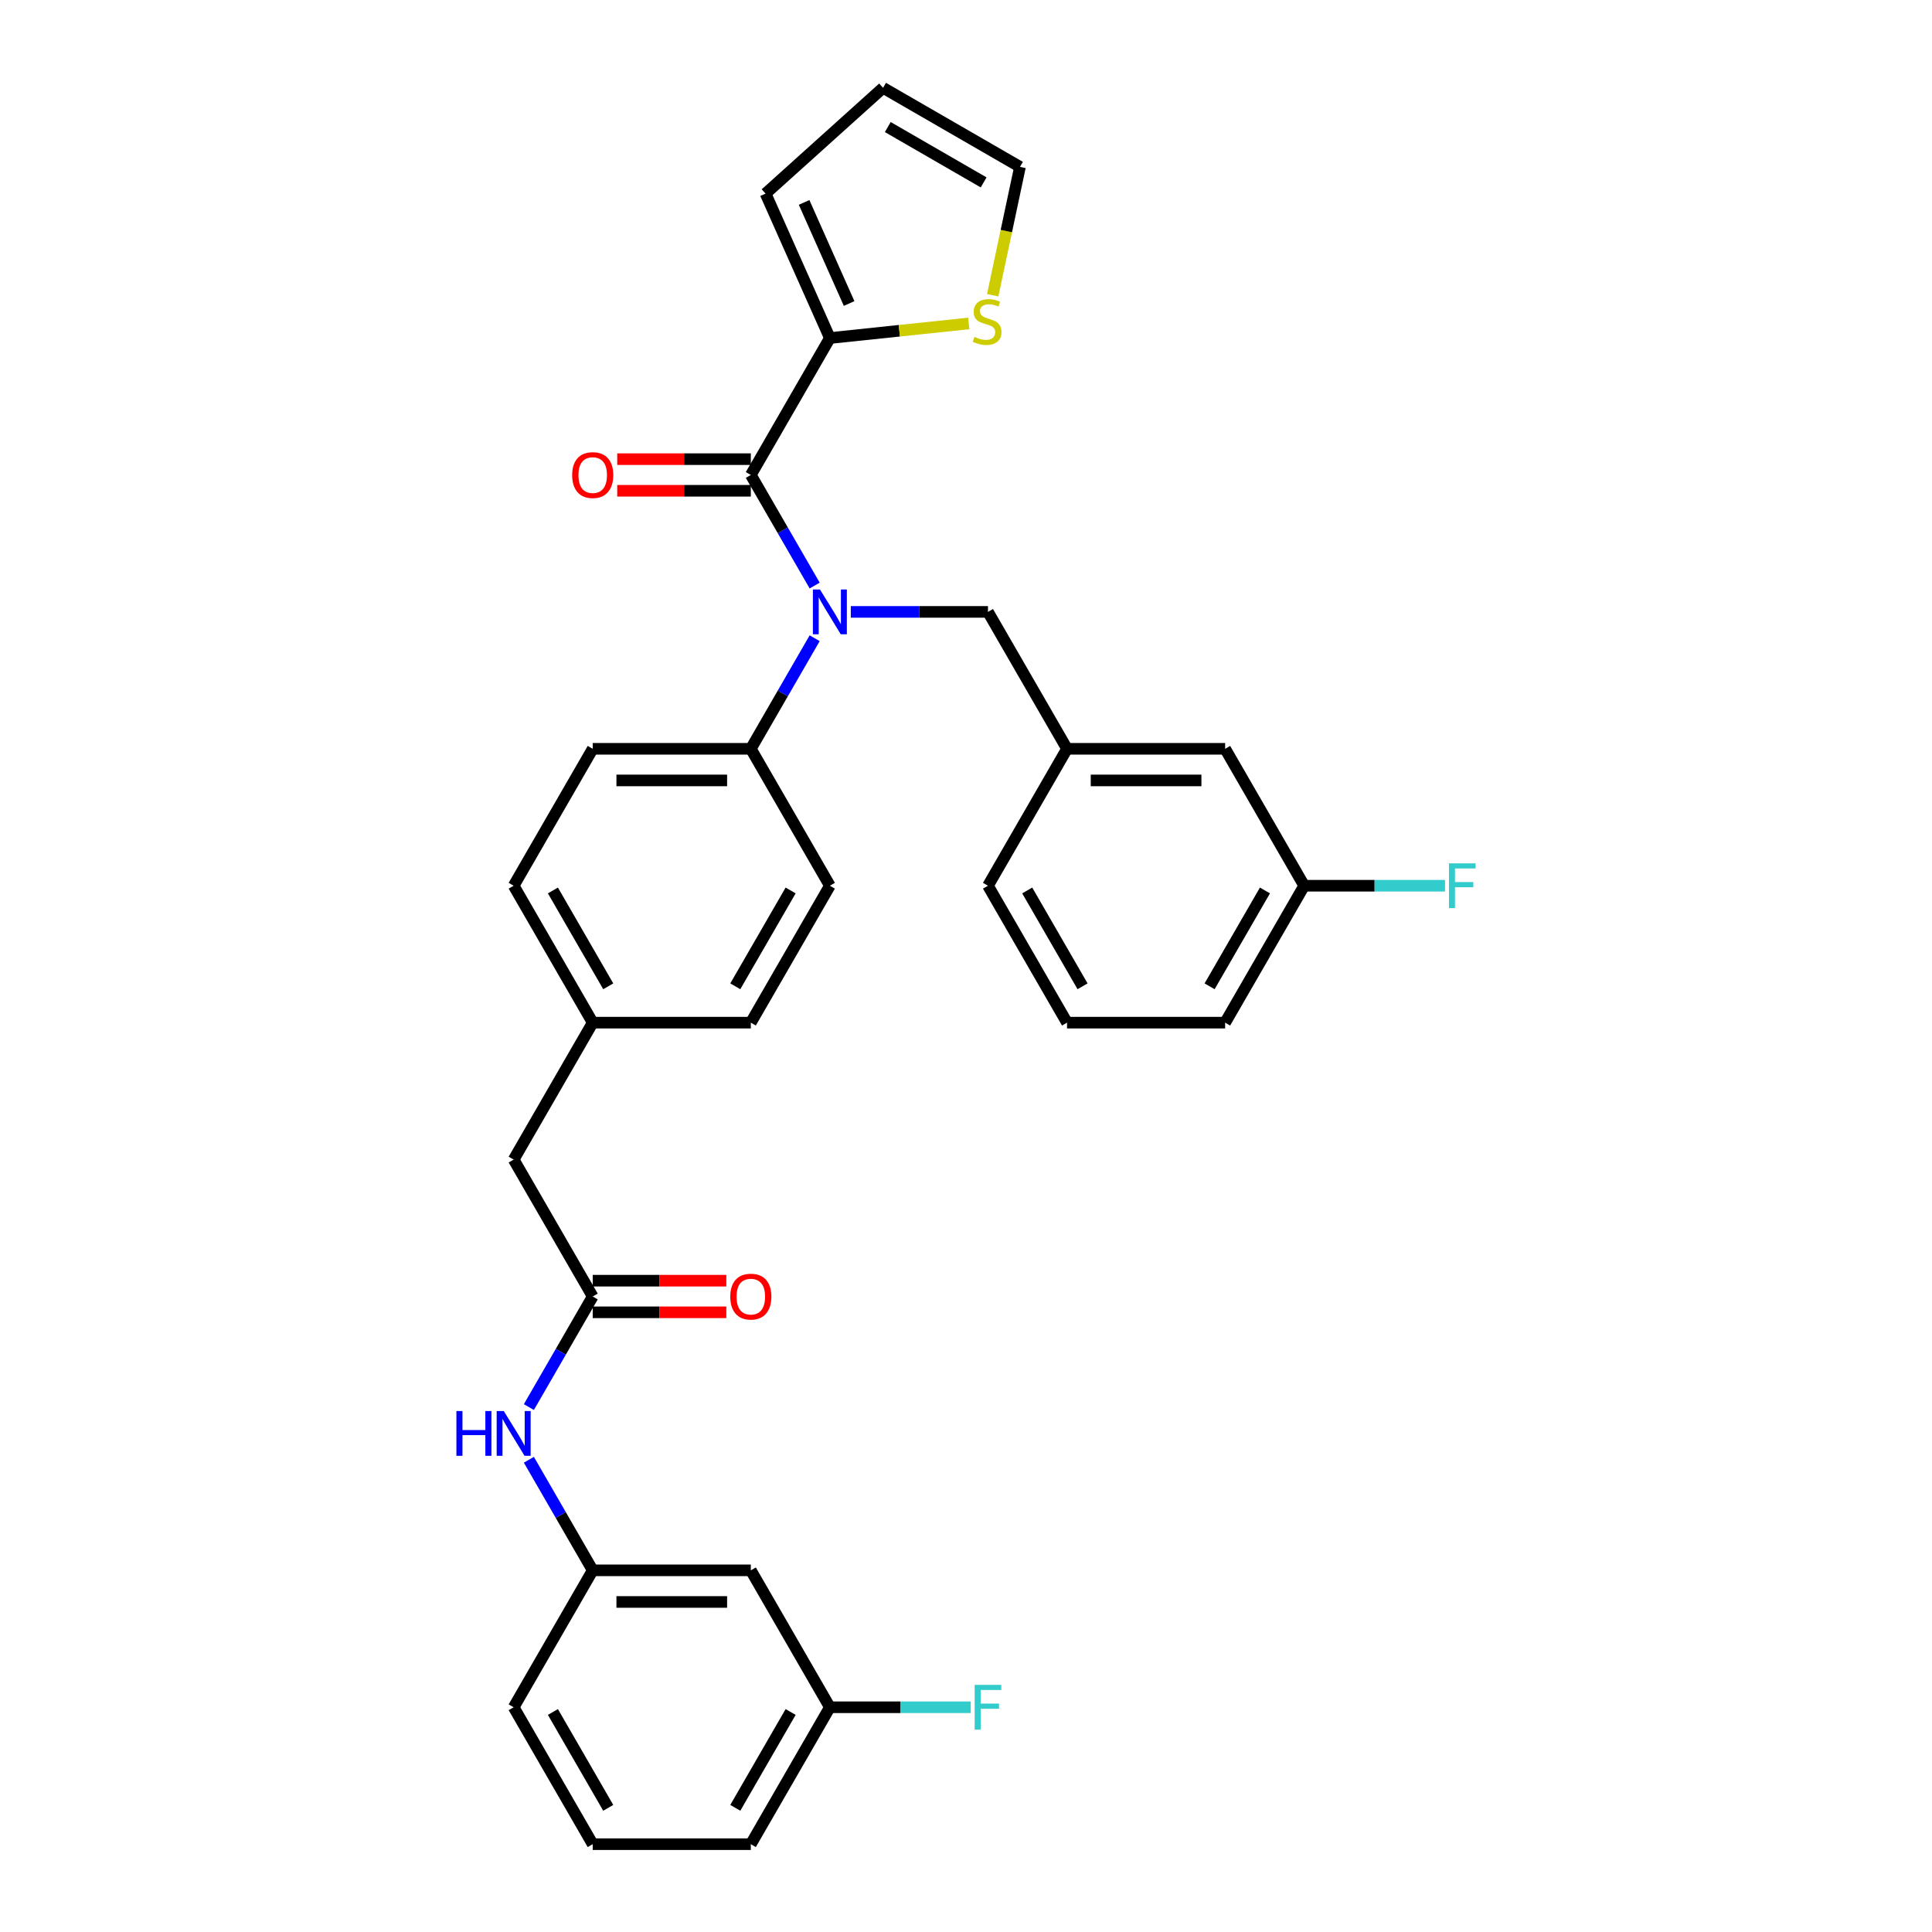 <?xml version='1.0' encoding='iso-8859-1'?>
<svg version='1.1' baseProfile='full'
              xmlns='http://www.w3.org/2000/svg'
                      xmlns:rdkit='http://www.rdkit.org/xml'
                      xmlns:xlink='http://www.w3.org/1999/xlink'
                  xml:space='preserve'
width='1000px' height='1000px' viewBox='0 0 1000 1000'>
<!-- END OF HEADER -->
<rect style='opacity:1.0;fill:#FFFFFF;stroke:none' width='1000' height='1000' x='0' y='0'> </rect>
<path class='bond-0' d='M 429.541,883.675 L 388.624,954.545' style='fill:none;fill-rule:evenodd;stroke:#000000;stroke-width:6px;stroke-linecap:butt;stroke-linejoin:miter;stroke-opacity:1' />
<path class='bond-0' d='M 409.229,886.122 L 380.587,935.731' style='fill:none;fill-rule:evenodd;stroke:#000000;stroke-width:6px;stroke-linecap:butt;stroke-linejoin:miter;stroke-opacity:1' />
<path class='bond-1' d='M 429.541,883.675 L 388.624,812.805' style='fill:none;fill-rule:evenodd;stroke:#000000;stroke-width:6px;stroke-linecap:butt;stroke-linejoin:miter;stroke-opacity:1' />
<path class='bond-2' d='M 429.541,883.675 L 465.99,883.675' style='fill:none;fill-rule:evenodd;stroke:#000000;stroke-width:6px;stroke-linecap:butt;stroke-linejoin:miter;stroke-opacity:1' />
<path class='bond-2' d='M 465.99,883.675 L 502.439,883.675' style='fill:none;fill-rule:evenodd;stroke:#33CCCC;stroke-width:6px;stroke-linecap:butt;stroke-linejoin:miter;stroke-opacity:1' />
<path class='bond-3' d='M 306.79,671.064 L 290.267,699.682' style='fill:none;fill-rule:evenodd;stroke:#000000;stroke-width:6px;stroke-linecap:butt;stroke-linejoin:miter;stroke-opacity:1' />
<path class='bond-3' d='M 290.267,699.682 L 273.744,728.301' style='fill:none;fill-rule:evenodd;stroke:#0000FF;stroke-width:6px;stroke-linecap:butt;stroke-linejoin:miter;stroke-opacity:1' />
<path class='bond-4' d='M 306.79,679.247 L 341.365,679.247' style='fill:none;fill-rule:evenodd;stroke:#000000;stroke-width:6px;stroke-linecap:butt;stroke-linejoin:miter;stroke-opacity:1' />
<path class='bond-4' d='M 341.365,679.247 L 375.94,679.247' style='fill:none;fill-rule:evenodd;stroke:#FF0000;stroke-width:6px;stroke-linecap:butt;stroke-linejoin:miter;stroke-opacity:1' />
<path class='bond-4' d='M 306.79,662.881 L 341.365,662.881' style='fill:none;fill-rule:evenodd;stroke:#000000;stroke-width:6px;stroke-linecap:butt;stroke-linejoin:miter;stroke-opacity:1' />
<path class='bond-4' d='M 341.365,662.881 L 375.94,662.881' style='fill:none;fill-rule:evenodd;stroke:#FF0000;stroke-width:6px;stroke-linecap:butt;stroke-linejoin:miter;stroke-opacity:1' />
<path class='bond-5' d='M 306.79,671.064 L 265.873,600.194' style='fill:none;fill-rule:evenodd;stroke:#000000;stroke-width:6px;stroke-linecap:butt;stroke-linejoin:miter;stroke-opacity:1' />
<path class='bond-6' d='M 273.744,755.568 L 290.267,784.186' style='fill:none;fill-rule:evenodd;stroke:#0000FF;stroke-width:6px;stroke-linecap:butt;stroke-linejoin:miter;stroke-opacity:1' />
<path class='bond-6' d='M 290.267,784.186 L 306.79,812.805' style='fill:none;fill-rule:evenodd;stroke:#000000;stroke-width:6px;stroke-linecap:butt;stroke-linejoin:miter;stroke-opacity:1' />
<path class='bond-7' d='M 388.624,954.545 L 306.79,954.545' style='fill:none;fill-rule:evenodd;stroke:#000000;stroke-width:6px;stroke-linecap:butt;stroke-linejoin:miter;stroke-opacity:1' />
<path class='bond-8' d='M 429.541,174.971 L 465.496,171.192' style='fill:none;fill-rule:evenodd;stroke:#000000;stroke-width:6px;stroke-linecap:butt;stroke-linejoin:miter;stroke-opacity:1' />
<path class='bond-8' d='M 465.496,171.192 L 501.45,167.413' style='fill:none;fill-rule:evenodd;stroke:#CCCC00;stroke-width:6px;stroke-linecap:butt;stroke-linejoin:miter;stroke-opacity:1' />
<path class='bond-9' d='M 429.541,174.971 L 396.256,100.212' style='fill:none;fill-rule:evenodd;stroke:#000000;stroke-width:6px;stroke-linecap:butt;stroke-linejoin:miter;stroke-opacity:1' />
<path class='bond-9' d='M 439.5,157.1 L 416.201,104.769' style='fill:none;fill-rule:evenodd;stroke:#000000;stroke-width:6px;stroke-linecap:butt;stroke-linejoin:miter;stroke-opacity:1' />
<path class='bond-10' d='M 429.541,174.971 L 388.624,245.842' style='fill:none;fill-rule:evenodd;stroke:#000000;stroke-width:6px;stroke-linecap:butt;stroke-linejoin:miter;stroke-opacity:1' />
<path class='bond-11' d='M 440.376,316.712 L 475.875,316.712' style='fill:none;fill-rule:evenodd;stroke:#0000FF;stroke-width:6px;stroke-linecap:butt;stroke-linejoin:miter;stroke-opacity:1' />
<path class='bond-11' d='M 475.875,316.712 L 511.375,316.712' style='fill:none;fill-rule:evenodd;stroke:#000000;stroke-width:6px;stroke-linecap:butt;stroke-linejoin:miter;stroke-opacity:1' />
<path class='bond-12' d='M 421.67,303.079 L 405.147,274.46' style='fill:none;fill-rule:evenodd;stroke:#0000FF;stroke-width:6px;stroke-linecap:butt;stroke-linejoin:miter;stroke-opacity:1' />
<path class='bond-12' d='M 405.147,274.46 L 388.624,245.842' style='fill:none;fill-rule:evenodd;stroke:#000000;stroke-width:6px;stroke-linecap:butt;stroke-linejoin:miter;stroke-opacity:1' />
<path class='bond-13' d='M 421.67,330.346 L 405.147,358.964' style='fill:none;fill-rule:evenodd;stroke:#0000FF;stroke-width:6px;stroke-linecap:butt;stroke-linejoin:miter;stroke-opacity:1' />
<path class='bond-13' d='M 405.147,358.964 L 388.624,387.582' style='fill:none;fill-rule:evenodd;stroke:#000000;stroke-width:6px;stroke-linecap:butt;stroke-linejoin:miter;stroke-opacity:1' />
<path class='bond-14' d='M 388.624,237.658 L 354.049,237.658' style='fill:none;fill-rule:evenodd;stroke:#000000;stroke-width:6px;stroke-linecap:butt;stroke-linejoin:miter;stroke-opacity:1' />
<path class='bond-14' d='M 354.049,237.658 L 319.474,237.658' style='fill:none;fill-rule:evenodd;stroke:#FF0000;stroke-width:6px;stroke-linecap:butt;stroke-linejoin:miter;stroke-opacity:1' />
<path class='bond-14' d='M 388.624,254.025 L 354.049,254.025' style='fill:none;fill-rule:evenodd;stroke:#000000;stroke-width:6px;stroke-linecap:butt;stroke-linejoin:miter;stroke-opacity:1' />
<path class='bond-14' d='M 354.049,254.025 L 319.474,254.025' style='fill:none;fill-rule:evenodd;stroke:#FF0000;stroke-width:6px;stroke-linecap:butt;stroke-linejoin:miter;stroke-opacity:1' />
<path class='bond-15' d='M 513.818,152.817 L 520.879,119.594' style='fill:none;fill-rule:evenodd;stroke:#CCCC00;stroke-width:6px;stroke-linecap:butt;stroke-linejoin:miter;stroke-opacity:1' />
<path class='bond-15' d='M 520.879,119.594 L 527.941,86.372' style='fill:none;fill-rule:evenodd;stroke:#000000;stroke-width:6px;stroke-linecap:butt;stroke-linejoin:miter;stroke-opacity:1' />
<path class='bond-16' d='M 527.941,86.372 L 457.071,45.455' style='fill:none;fill-rule:evenodd;stroke:#000000;stroke-width:6px;stroke-linecap:butt;stroke-linejoin:miter;stroke-opacity:1' />
<path class='bond-16' d='M 509.127,94.408 L 459.518,65.766' style='fill:none;fill-rule:evenodd;stroke:#000000;stroke-width:6px;stroke-linecap:butt;stroke-linejoin:miter;stroke-opacity:1' />
<path class='bond-17' d='M 634.126,387.582 L 552.292,387.582' style='fill:none;fill-rule:evenodd;stroke:#000000;stroke-width:6px;stroke-linecap:butt;stroke-linejoin:miter;stroke-opacity:1' />
<path class='bond-17' d='M 621.851,403.949 L 564.567,403.949' style='fill:none;fill-rule:evenodd;stroke:#000000;stroke-width:6px;stroke-linecap:butt;stroke-linejoin:miter;stroke-opacity:1' />
<path class='bond-18' d='M 634.126,387.582 L 675.043,458.453' style='fill:none;fill-rule:evenodd;stroke:#000000;stroke-width:6px;stroke-linecap:butt;stroke-linejoin:miter;stroke-opacity:1' />
<path class='bond-19' d='M 511.375,316.712 L 552.292,387.582' style='fill:none;fill-rule:evenodd;stroke:#000000;stroke-width:6px;stroke-linecap:butt;stroke-linejoin:miter;stroke-opacity:1' />
<path class='bond-20' d='M 675.043,458.453 L 711.492,458.453' style='fill:none;fill-rule:evenodd;stroke:#000000;stroke-width:6px;stroke-linecap:butt;stroke-linejoin:miter;stroke-opacity:1' />
<path class='bond-20' d='M 711.492,458.453 L 747.941,458.453' style='fill:none;fill-rule:evenodd;stroke:#33CCCC;stroke-width:6px;stroke-linecap:butt;stroke-linejoin:miter;stroke-opacity:1' />
<path class='bond-21' d='M 675.043,458.453 L 634.126,529.323' style='fill:none;fill-rule:evenodd;stroke:#000000;stroke-width:6px;stroke-linecap:butt;stroke-linejoin:miter;stroke-opacity:1' />
<path class='bond-21' d='M 654.731,460.9 L 626.09,510.509' style='fill:none;fill-rule:evenodd;stroke:#000000;stroke-width:6px;stroke-linecap:butt;stroke-linejoin:miter;stroke-opacity:1' />
<path class='bond-22' d='M 388.624,387.582 L 306.79,387.582' style='fill:none;fill-rule:evenodd;stroke:#000000;stroke-width:6px;stroke-linecap:butt;stroke-linejoin:miter;stroke-opacity:1' />
<path class='bond-22' d='M 376.349,403.949 L 319.065,403.949' style='fill:none;fill-rule:evenodd;stroke:#000000;stroke-width:6px;stroke-linecap:butt;stroke-linejoin:miter;stroke-opacity:1' />
<path class='bond-23' d='M 388.624,387.582 L 429.541,458.453' style='fill:none;fill-rule:evenodd;stroke:#000000;stroke-width:6px;stroke-linecap:butt;stroke-linejoin:miter;stroke-opacity:1' />
<path class='bond-24' d='M 306.79,387.582 L 265.873,458.453' style='fill:none;fill-rule:evenodd;stroke:#000000;stroke-width:6px;stroke-linecap:butt;stroke-linejoin:miter;stroke-opacity:1' />
<path class='bond-25' d='M 429.541,458.453 L 388.624,529.323' style='fill:none;fill-rule:evenodd;stroke:#000000;stroke-width:6px;stroke-linecap:butt;stroke-linejoin:miter;stroke-opacity:1' />
<path class='bond-25' d='M 409.229,460.9 L 380.587,510.509' style='fill:none;fill-rule:evenodd;stroke:#000000;stroke-width:6px;stroke-linecap:butt;stroke-linejoin:miter;stroke-opacity:1' />
<path class='bond-26' d='M 265.873,600.194 L 306.79,529.323' style='fill:none;fill-rule:evenodd;stroke:#000000;stroke-width:6px;stroke-linecap:butt;stroke-linejoin:miter;stroke-opacity:1' />
<path class='bond-27' d='M 306.79,529.323 L 388.624,529.323' style='fill:none;fill-rule:evenodd;stroke:#000000;stroke-width:6px;stroke-linecap:butt;stroke-linejoin:miter;stroke-opacity:1' />
<path class='bond-28' d='M 306.79,529.323 L 265.873,458.453' style='fill:none;fill-rule:evenodd;stroke:#000000;stroke-width:6px;stroke-linecap:butt;stroke-linejoin:miter;stroke-opacity:1' />
<path class='bond-28' d='M 314.826,510.509 L 286.184,460.9' style='fill:none;fill-rule:evenodd;stroke:#000000;stroke-width:6px;stroke-linecap:butt;stroke-linejoin:miter;stroke-opacity:1' />
<path class='bond-29' d='M 552.292,387.582 L 511.375,458.453' style='fill:none;fill-rule:evenodd;stroke:#000000;stroke-width:6px;stroke-linecap:butt;stroke-linejoin:miter;stroke-opacity:1' />
<path class='bond-30' d='M 552.292,529.323 L 511.375,458.453' style='fill:none;fill-rule:evenodd;stroke:#000000;stroke-width:6px;stroke-linecap:butt;stroke-linejoin:miter;stroke-opacity:1' />
<path class='bond-30' d='M 560.328,510.509 L 531.687,460.9' style='fill:none;fill-rule:evenodd;stroke:#000000;stroke-width:6px;stroke-linecap:butt;stroke-linejoin:miter;stroke-opacity:1' />
<path class='bond-31' d='M 552.292,529.323 L 634.126,529.323' style='fill:none;fill-rule:evenodd;stroke:#000000;stroke-width:6px;stroke-linecap:butt;stroke-linejoin:miter;stroke-opacity:1' />
<path class='bond-32' d='M 457.071,45.455 L 396.256,100.212' style='fill:none;fill-rule:evenodd;stroke:#000000;stroke-width:6px;stroke-linecap:butt;stroke-linejoin:miter;stroke-opacity:1' />
<path class='bond-33' d='M 306.79,954.545 L 265.873,883.675' style='fill:none;fill-rule:evenodd;stroke:#000000;stroke-width:6px;stroke-linecap:butt;stroke-linejoin:miter;stroke-opacity:1' />
<path class='bond-33' d='M 314.826,935.731 L 286.184,886.122' style='fill:none;fill-rule:evenodd;stroke:#000000;stroke-width:6px;stroke-linecap:butt;stroke-linejoin:miter;stroke-opacity:1' />
<path class='bond-34' d='M 265.873,883.675 L 306.79,812.805' style='fill:none;fill-rule:evenodd;stroke:#000000;stroke-width:6px;stroke-linecap:butt;stroke-linejoin:miter;stroke-opacity:1' />
<path class='bond-35' d='M 306.79,812.805 L 388.624,812.805' style='fill:none;fill-rule:evenodd;stroke:#000000;stroke-width:6px;stroke-linecap:butt;stroke-linejoin:miter;stroke-opacity:1' />
<path class='bond-35' d='M 319.065,829.172 L 376.349,829.172' style='fill:none;fill-rule:evenodd;stroke:#000000;stroke-width:6px;stroke-linecap:butt;stroke-linejoin:miter;stroke-opacity:1' />
<path  class='atom-2' d='M 236.232 730.347
L 239.375 730.347
L 239.375 740.199
L 251.224 740.199
L 251.224 730.347
L 254.367 730.347
L 254.367 753.522
L 251.224 753.522
L 251.224 742.818
L 239.375 742.818
L 239.375 753.522
L 236.232 753.522
L 236.232 730.347
' fill='#0000FF'/>
<path  class='atom-2' d='M 260.75 730.347
L 268.344 742.622
Q 269.097 743.833, 270.308 746.026
Q 271.519 748.219, 271.585 748.35
L 271.585 730.347
L 274.662 730.347
L 274.662 753.522
L 271.487 753.522
L 263.336 740.101
Q 262.387 738.53, 261.372 736.73
Q 260.39 734.929, 260.095 734.373
L 260.095 753.522
L 257.084 753.522
L 257.084 730.347
L 260.75 730.347
' fill='#0000FF'/>
<path  class='atom-3' d='M 377.985 671.129
Q 377.985 665.565, 380.735 662.455
Q 383.485 659.345, 388.624 659.345
Q 393.763 659.345, 396.513 662.455
Q 399.262 665.565, 399.262 671.129
Q 399.262 676.76, 396.48 679.968
Q 393.698 683.143, 388.624 683.143
Q 383.517 683.143, 380.735 679.968
Q 377.985 676.792, 377.985 671.129
M 388.624 680.524
Q 392.159 680.524, 394.058 678.167
Q 395.989 675.778, 395.989 671.129
Q 395.989 666.579, 394.058 664.288
Q 392.159 661.964, 388.624 661.964
Q 385.089 661.964, 383.157 664.255
Q 381.259 666.547, 381.259 671.129
Q 381.259 675.81, 383.157 678.167
Q 385.089 680.524, 388.624 680.524
' fill='#FF0000'/>
<path  class='atom-6' d='M 424.418 305.124
L 432.012 317.4
Q 432.765 318.611, 433.976 320.804
Q 435.187 322.997, 435.253 323.128
L 435.253 305.124
L 438.33 305.124
L 438.33 328.3
L 435.155 328.3
L 427.004 314.879
Q 426.055 313.308, 425.04 311.507
Q 424.058 309.707, 423.763 309.151
L 423.763 328.3
L 420.752 328.3
L 420.752 305.124
L 424.418 305.124
' fill='#0000FF'/>
<path  class='atom-8' d='M 296.151 245.907
Q 296.151 240.342, 298.901 237.233
Q 301.651 234.123, 306.79 234.123
Q 311.929 234.123, 314.679 237.233
Q 317.428 240.342, 317.428 245.907
Q 317.428 251.537, 314.646 254.745
Q 311.864 257.92, 306.79 257.92
Q 301.683 257.92, 298.901 254.745
Q 296.151 251.57, 296.151 245.907
M 306.79 255.302
Q 310.325 255.302, 312.224 252.945
Q 314.155 250.555, 314.155 245.907
Q 314.155 241.357, 312.224 239.066
Q 310.325 236.742, 306.79 236.742
Q 303.255 236.742, 301.323 239.033
Q 299.425 241.324, 299.425 245.907
Q 299.425 250.588, 301.323 252.945
Q 303.255 255.302, 306.79 255.302
' fill='#FF0000'/>
<path  class='atom-9' d='M 504.38 174.372
Q 504.642 174.47, 505.722 174.928
Q 506.802 175.386, 507.981 175.681
Q 509.192 175.943, 510.37 175.943
Q 512.563 175.943, 513.84 174.895
Q 515.117 173.815, 515.117 171.949
Q 515.117 170.673, 514.462 169.887
Q 513.84 169.102, 512.858 168.676
Q 511.876 168.25, 510.239 167.759
Q 508.177 167.138, 506.933 166.548
Q 505.722 165.959, 504.838 164.715
Q 503.987 163.471, 503.987 161.376
Q 503.987 158.463, 505.951 156.663
Q 507.948 154.862, 511.876 154.862
Q 514.56 154.862, 517.604 156.139
L 516.851 158.659
Q 514.069 157.514, 511.974 157.514
Q 509.715 157.514, 508.472 158.463
Q 507.228 159.38, 507.26 160.984
Q 507.26 162.227, 507.882 162.98
Q 508.537 163.733, 509.454 164.159
Q 510.403 164.584, 511.974 165.075
Q 514.069 165.73, 515.313 166.385
Q 516.557 167.039, 517.441 168.381
Q 518.357 169.691, 518.357 171.949
Q 518.357 175.157, 516.197 176.892
Q 514.069 178.594, 510.501 178.594
Q 508.439 178.594, 506.868 178.136
Q 505.329 177.71, 503.496 176.958
L 504.38 174.372
' fill='#CCCC00'/>
<path  class='atom-22' d='M 749.987 446.865
L 763.768 446.865
L 763.768 449.517
L 753.096 449.517
L 753.096 456.554
L 762.589 456.554
L 762.589 459.238
L 753.096 459.238
L 753.096 470.041
L 749.987 470.041
L 749.987 446.865
' fill='#33CCCC'/>
<path  class='atom-32' d='M 504.485 872.087
L 518.265 872.087
L 518.265 874.739
L 507.594 874.739
L 507.594 881.777
L 517.087 881.777
L 517.087 884.461
L 507.594 884.461
L 507.594 895.263
L 504.485 895.263
L 504.485 872.087
' fill='#33CCCC'/>
</svg>
